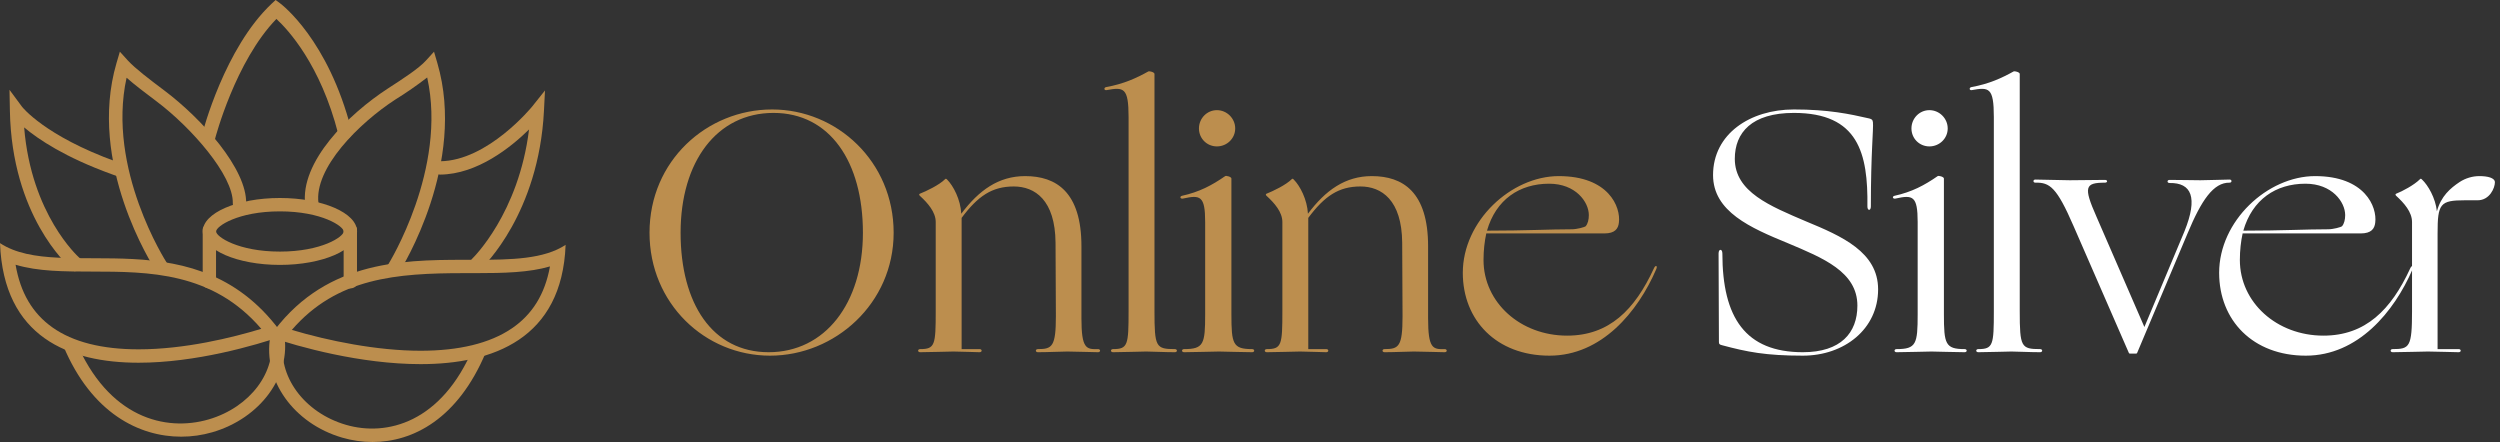 <svg width="181" height="32" viewBox="0 0 181 32" fill="none" xmlns="http://www.w3.org/2000/svg">
<rect x="0" y="0" width="181" height="32" fill="#333333" stroke="none"/>
<path d="M26.972 32C26.227 32 25.486 31.893 24.772 31.684C21.264 30.659 19.026 27.526 19.566 24.396L20.519 24.561C20.064 27.209 22.008 29.869 25.043 30.756C28.003 31.62 31.984 30.604 34.274 25.154L35.166 25.529C33.153 30.318 29.906 32 26.972 32Z" fill="#bc8e4e"/>
<path d="M39.817 19.294C39.455 21.301 38.535 22.782 37.027 23.795C35.453 24.854 33.24 25.394 30.449 25.394C27.287 25.394 23.77 24.674 21.129 23.886C24.393 20.106 28.723 19.776 33.595 19.776H34.414C36.506 19.776 38.318 19.73 39.817 19.289M40.95 17.727C39.382 18.761 37.05 18.81 34.414 18.81H33.595C28.852 18.81 23.317 18.959 19.52 24.388C21.61 25.108 26.108 26.363 30.449 26.363C35.688 26.363 40.694 24.533 40.95 17.729V17.727Z" fill="#bc8e4e"/>
<path d="M34.532 19.55C34.435 19.55 34.34 19.521 34.26 19.467C34.18 19.413 34.118 19.336 34.082 19.245C34.046 19.155 34.038 19.057 34.059 18.962C34.08 18.867 34.129 18.781 34.2 18.715C34.249 18.67 37.554 15.459 38.303 9.373C37.003 10.649 34.563 12.62 31.862 12.641C31.734 12.641 31.611 12.59 31.521 12.499C31.43 12.409 31.379 12.286 31.379 12.158C31.379 12.03 31.43 11.907 31.521 11.816C31.611 11.725 31.734 11.675 31.862 11.675C35.313 11.647 38.504 7.746 38.536 7.704L39.457 6.549L39.382 8.036C39.002 15.44 35.032 19.26 34.863 19.419C34.774 19.503 34.655 19.55 34.532 19.55Z" fill="#bc8e4e"/>
<path d="M28.508 19.899C28.422 19.899 28.337 19.876 28.262 19.832C28.188 19.788 28.127 19.725 28.085 19.649C28.043 19.574 28.022 19.488 28.025 19.402C28.027 19.315 28.053 19.231 28.099 19.158C28.144 19.087 32.398 12.226 30.929 5.609C30.186 6.182 29.415 6.717 28.617 7.211C25.993 8.913 22.724 12.177 23.058 14.709C23.067 14.833 23.029 14.956 22.951 15.053C22.872 15.149 22.76 15.212 22.637 15.228C22.514 15.244 22.389 15.212 22.289 15.138C22.189 15.065 22.12 14.956 22.098 14.834C21.701 11.71 25.244 8.249 28.095 6.4C29.236 5.66 30.315 4.961 30.843 4.38L31.423 3.742L31.665 4.569C33.791 11.836 29.122 19.358 28.923 19.674C28.878 19.744 28.817 19.801 28.745 19.84C28.672 19.88 28.591 19.9 28.508 19.899Z" fill="#bc8e4e"/>
<path d="M13.117 31.615C10.101 31.615 6.643 29.942 4.59 25.059L5.483 24.684C7.827 30.262 11.991 31.276 15.108 30.365C18.118 29.485 20.057 26.896 19.616 24.343L20.569 24.179C21.099 27.216 18.862 30.275 15.379 31.293C14.644 31.507 13.883 31.615 13.117 31.615Z" fill="#bc8e4e"/>
<path d="M1.128 19.166C2.749 19.656 4.662 19.66 6.655 19.662C10.758 19.67 15.379 19.68 18.917 23.807C16.827 24.441 13.394 25.292 10.034 25.292C7.387 25.292 5.283 24.762 3.794 23.703C2.355 22.684 1.475 21.189 1.128 19.169M0 17.602C0.257 24.429 5.022 26.261 10.034 26.261C14.155 26.261 18.441 25.023 20.523 24.306C14.349 15.484 4.49 20.562 0 17.602Z" fill="#bc8e4e"/>
<path d="M5.427 19.661L5.063 19.345C4.891 19.197 0.855 15.615 0.716 8.02L0.688 6.503L1.59 7.723C1.603 7.742 3.218 9.825 8.412 11.702L8.866 11.868L8.537 12.777L8.087 12.613C4.706 11.389 2.761 10.078 1.749 9.224C2.259 15.536 5.665 18.582 5.702 18.622L6.065 18.939L5.427 19.661Z" fill="#bc8e4e"/>
<path d="M11.661 19.768C11.581 19.768 11.502 19.748 11.431 19.71C11.36 19.672 11.3 19.617 11.256 19.55C11.052 19.237 6.307 11.84 8.434 4.569L8.678 3.742L9.256 4.38C9.808 4.977 10.833 5.752 11.926 6.574C14.582 8.573 17.889 12.221 17.821 14.741C17.818 14.869 17.764 14.991 17.671 15.079C17.578 15.167 17.453 15.214 17.325 15.211C17.197 15.207 17.075 15.153 16.987 15.06C16.899 14.967 16.852 14.843 16.855 14.715C16.908 12.693 13.824 9.212 11.345 7.347C10.507 6.716 9.75 6.147 9.165 5.627C7.709 12.232 12.024 18.948 12.07 19.016C12.118 19.089 12.145 19.174 12.149 19.261C12.152 19.348 12.133 19.434 12.091 19.511C12.049 19.588 11.988 19.652 11.913 19.696C11.838 19.741 11.752 19.764 11.665 19.764L11.661 19.768Z" fill="#bc8e4e"/>
<path d="M20.265 15.303C23.296 15.303 24.884 16.384 24.884 16.759C24.884 17.133 23.296 18.215 20.265 18.215C17.234 18.215 15.645 17.134 15.645 16.759C15.645 16.383 17.234 15.303 20.265 15.303ZM20.265 14.335C17.179 14.335 14.679 15.42 14.679 16.757C14.679 18.094 17.179 19.179 20.265 19.179C23.35 19.179 25.851 18.095 25.851 16.757C25.851 15.419 23.35 14.335 20.265 14.335Z" fill="#bc8e4e"/>
<path d="M15.103 10.438C15.058 10.438 15.013 10.431 14.97 10.418C14.839 10.373 14.731 10.279 14.667 10.155C14.604 10.032 14.589 9.89 14.627 9.756C14.692 9.501 16.262 3.475 19.669 0.265L19.955 0L20.265 0.229C20.406 0.334 23.767 2.876 25.441 9.42C25.48 9.553 25.465 9.696 25.402 9.819C25.338 9.942 25.229 10.036 25.099 10.082C25.034 10.1 24.967 10.104 24.901 10.094C24.835 10.085 24.772 10.062 24.715 10.027C24.658 9.992 24.609 9.946 24.571 9.892C24.533 9.837 24.506 9.775 24.492 9.71C23.201 4.664 20.843 2.139 20.011 1.371C17.03 4.447 15.587 9.988 15.572 10.045C15.549 10.153 15.489 10.251 15.405 10.322C15.319 10.393 15.213 10.434 15.103 10.438Z" fill="#bc8e4e"/>
<path d="M15.158 20.878C14.893 20.878 14.675 20.709 14.675 20.502V16.614C14.675 16.406 14.891 16.237 15.158 16.237C15.425 16.237 15.641 16.406 15.641 16.614V20.502C15.641 20.709 15.425 20.878 15.158 20.878Z" fill="#bc8e4e"/>
<path d="M25.363 20.878C25.099 20.878 24.88 20.709 24.88 20.502V16.614C24.88 16.406 25.096 16.237 25.363 16.237C25.631 16.237 25.846 16.406 25.846 16.614V20.502C25.846 20.709 25.631 20.878 25.363 20.878Z" fill="#bc8e4e"/>
<path d="M47.025 16.85C47.025 21.975 51.05 25.75 55.75 25.75C60.45 25.75 64.7 21.975 64.7 16.85C64.7 11.7 60.6 7.925 55.9 7.925C51.2 7.925 47.025 11.625 47.025 16.85ZM49.275 16.85C49.275 11.7 51.9 8.175 56 8.175C60.075 8.175 62.475 11.7 62.475 16.85C62.475 21.975 59.725 25.5 55.65 25.5C51.575 25.5 49.275 21.975 49.275 16.85ZM78.296 17.825C78.296 13.9 76.471 12.75 74.221 12.75C72.296 12.75 70.871 13.775 69.596 15.475C69.546 14.45 69.021 13.45 68.571 13C68.496 12.925 68.471 12.925 68.421 12.975C67.996 13.4 67.046 13.85 66.596 14.025C66.546 14.05 66.521 14.1 66.596 14.175C67.171 14.7 67.746 15.35 67.746 16.075V22.525C67.746 24.975 67.696 25.275 66.621 25.275C66.421 25.275 66.421 25.5 66.621 25.5C67.346 25.5 68.646 25.45 69.021 25.45C69.421 25.45 70.721 25.5 70.921 25.5C71.121 25.5 71.121 25.275 70.921 25.275H69.621V15.775C70.796 14.2 71.821 13.5 73.396 13.5C74.921 13.5 76.396 14.475 76.421 17.575L76.446 22.9C76.446 25.1 76.171 25.275 75.146 25.275C74.946 25.275 74.946 25.5 75.146 25.5C75.871 25.5 76.896 25.45 77.271 25.45C77.671 25.45 79.296 25.5 79.496 25.5C79.696 25.5 79.696 25.275 79.496 25.275C78.646 25.3 78.296 25.25 78.296 23.05V17.825ZM82.984 25.45C83.359 25.45 84.334 25.5 85.059 25.5C85.259 25.5 85.259 25.275 85.059 25.275C83.684 25.275 83.584 25.125 83.584 22.525V5.35C83.584 5.225 83.209 5.125 83.134 5.175C82.284 5.65 81.359 6.075 80.109 6.3C79.909 6.325 79.909 6.55 80.109 6.525C81.359 6.3 81.709 6.325 81.709 8.475V22.525C81.709 24.975 81.659 25.275 80.584 25.275C80.384 25.275 80.384 25.5 80.584 25.5C81.309 25.5 82.609 25.45 82.984 25.45ZM87.254 22.75C87.254 24.9 87.154 25.275 85.729 25.275C85.529 25.275 85.529 25.5 85.729 25.5C86.454 25.5 87.879 25.45 88.254 25.45C88.629 25.45 89.929 25.5 90.654 25.5C90.854 25.5 90.854 25.275 90.654 25.275C89.254 25.275 89.154 24.9 89.154 22.75V12.925C89.154 12.8 88.779 12.7 88.704 12.75C87.729 13.425 86.829 13.9 85.579 14.175C85.379 14.225 85.454 14.425 85.654 14.375C86.904 14.1 87.254 14.175 87.254 16.075V22.75ZM86.804 9.3C86.804 10.025 87.379 10.6 88.104 10.6C88.829 10.6 89.429 10.025 89.429 9.3C89.429 8.575 88.829 7.975 88.104 7.975C87.379 7.975 86.804 8.575 86.804 9.3ZM103.394 17.825C103.394 13.9 101.569 12.75 99.319 12.75C97.394 12.75 95.969 13.775 94.694 15.475C94.644 14.45 94.119 13.45 93.669 13C93.594 12.925 93.569 12.925 93.519 12.975C93.094 13.4 92.144 13.85 91.694 14.025C91.644 14.05 91.619 14.1 91.694 14.175C92.269 14.7 92.844 15.35 92.844 16.075V22.525C92.844 24.975 92.794 25.275 91.719 25.275C91.519 25.275 91.519 25.5 91.719 25.5C92.444 25.5 93.744 25.45 94.119 25.45C94.519 25.45 95.819 25.5 96.019 25.5C96.219 25.5 96.219 25.275 96.019 25.275H94.719V15.775C95.894 14.2 96.919 13.5 98.494 13.5C100.019 13.5 101.494 14.475 101.519 17.575L101.544 22.9C101.544 25.1 101.269 25.275 100.244 25.275C100.044 25.275 100.044 25.5 100.244 25.5C100.969 25.5 101.994 25.45 102.369 25.45C102.769 25.45 104.394 25.5 104.594 25.5C104.794 25.5 104.794 25.275 104.594 25.275C103.744 25.3 103.394 25.25 103.394 23.05V17.825ZM112.182 25.75C115.957 25.75 118.582 22.575 119.907 19.5C120.032 19.225 119.857 19.15 119.732 19.45C118.357 22.425 116.507 24.3 113.457 24.3C110.082 24.3 107.407 21.9 107.407 18.825C107.407 18.125 107.482 17.475 107.607 16.9H116.157C116.932 16.9 117.157 16.55 117.207 16.125C117.357 14.975 116.457 12.75 112.857 12.75C109.407 12.75 105.907 16 105.907 19.75C105.907 23.2 108.357 25.75 112.182 25.75ZM113.807 16.6C112.182 16.6 110.482 16.7 107.657 16.7C108.307 14.45 110.007 13.3 112.157 13.3C114.082 13.3 115.032 14.625 115.032 15.575C115.032 15.9 114.957 16.2 114.807 16.375C114.732 16.45 114.157 16.6 113.807 16.6Z" fill="#bc8e4e"/>
<path d="M129.875 7.925C126.7 7.925 124.025 9.7 124.025 12.675C124.025 15.325 126.75 16.5 129.425 17.6C131.975 18.675 134.475 19.675 134.475 22.125C134.475 24.1 133.275 25.5 130.525 25.5C126.375 25.5 124.7 23 124.7 18.35C124.7 18 124.425 18 124.425 18.35C124.425 19.575 124.45 23.6 124.45 24.75C124.45 24.9 124.475 24.95 124.7 25C126.475 25.475 127.825 25.75 130.525 25.75C133.525 25.75 135.975 23.825 135.975 20.95C135.975 18.25 133.35 17.1 130.75 16.025C128.175 14.925 125.6 13.9 125.6 11.5C125.6 9.6 126.825 8.175 129.875 8.175C134.55 8.175 135.25 11.1 135.2 14.95C135.2 15.275 135.45 15.275 135.45 14.95C135.45 11 135.65 9.35 135.6 8.85C135.575 8.65 135.5 8.625 135.325 8.575C133.9 8.25 132.375 7.925 129.875 7.925ZM138.839 22.75C138.839 24.9 138.739 25.275 137.314 25.275C137.114 25.275 137.114 25.5 137.314 25.5C138.039 25.5 139.464 25.45 139.839 25.45C140.214 25.45 141.514 25.5 142.239 25.5C142.439 25.5 142.439 25.275 142.239 25.275C140.839 25.275 140.739 24.9 140.739 22.75V12.925C140.739 12.8 140.364 12.7 140.289 12.75C139.314 13.425 138.414 13.9 137.164 14.175C136.964 14.225 137.039 14.425 137.239 14.375C138.489 14.1 138.839 14.175 138.839 16.075V22.75ZM138.389 9.3C138.389 10.025 138.964 10.6 139.689 10.6C140.414 10.6 141.014 10.025 141.014 9.3C141.014 8.575 140.414 7.975 139.689 7.975C138.964 7.975 138.389 8.575 138.389 9.3ZM145.629 25.45C146.004 25.45 146.979 25.5 147.704 25.5C147.904 25.5 147.904 25.275 147.704 25.275C146.329 25.275 146.229 25.125 146.229 22.525V5.35C146.229 5.225 145.854 5.125 145.779 5.175C144.929 5.65 144.004 6.075 142.754 6.3C142.554 6.325 142.554 6.55 142.754 6.525C144.004 6.3 144.354 6.325 144.354 8.475V22.525C144.354 24.975 144.304 25.275 143.229 25.275C143.029 25.275 143.029 25.5 143.229 25.5C143.954 25.5 145.254 25.45 145.629 25.45ZM158.379 16.9C159.379 14.5 160.254 13.2 161.429 13.225C161.604 13.225 161.604 13 161.429 13C161.254 13 159.654 13.05 159.304 13.05C158.979 13.05 157.729 13.025 157.079 13.025C156.879 13.025 156.879 13.25 157.079 13.25C158.654 13.225 159.154 14.275 158.154 16.75L155.254 23.675L151.779 15.675C150.829 13.525 150.954 13.225 152.404 13.225C152.604 13.225 152.604 13.025 152.404 13.025C151.779 13.025 150.204 13.05 149.854 13.05C149.504 13.05 147.529 13 147.354 13C147.179 13 147.179 13.225 147.354 13.225C148.404 13.2 148.904 13.55 150.129 16.375L154.129 25.55C154.154 25.6 154.179 25.6 154.229 25.6H154.629C154.679 25.6 154.704 25.6 154.729 25.55L158.379 16.9ZM166.941 25.75C170.716 25.75 173.341 22.575 174.666 19.5C174.791 19.225 174.616 19.15 174.491 19.45C173.116 22.425 171.266 24.3 168.216 24.3C164.841 24.3 162.166 21.9 162.166 18.825C162.166 18.125 162.241 17.475 162.366 16.9H170.916C171.691 16.9 171.916 16.55 171.966 16.125C172.116 14.975 171.216 12.75 167.616 12.75C164.166 12.75 160.666 16 160.666 19.75C160.666 23.2 163.116 25.75 166.941 25.75ZM168.566 16.6C166.941 16.6 165.241 16.7 162.416 16.7C163.066 14.45 164.766 13.3 166.916 13.3C168.841 13.3 169.791 14.625 169.791 15.575C169.791 15.9 169.716 16.2 169.566 16.375C169.491 16.45 168.916 16.6 168.566 16.6ZM178.081 13.175C177.406 13.625 176.731 14.2 176.431 15.3C176.331 14.325 175.781 13.4 175.356 13C175.281 12.925 175.256 12.925 175.206 12.975C174.781 13.4 173.931 13.85 173.481 14.025C173.431 14.05 173.406 14.1 173.481 14.175C174.056 14.7 174.631 15.35 174.631 16.075V22.525C174.631 25.125 174.456 25.275 173.231 25.275C173.031 25.275 173.031 25.5 173.231 25.5C173.956 25.5 175.406 25.45 175.781 25.45C176.181 25.45 177.806 25.5 178.006 25.5C178.206 25.5 178.206 25.275 178.006 25.275H176.481V16.9C176.481 14.75 176.656 14.5 178.456 14.5H179.381C180.256 14.5 180.631 13.6 180.631 13.2C180.631 12.875 180.106 12.75 179.506 12.75C179.006 12.75 178.506 12.9 178.081 13.175Z" fill="#ffffff"/>
</svg>
